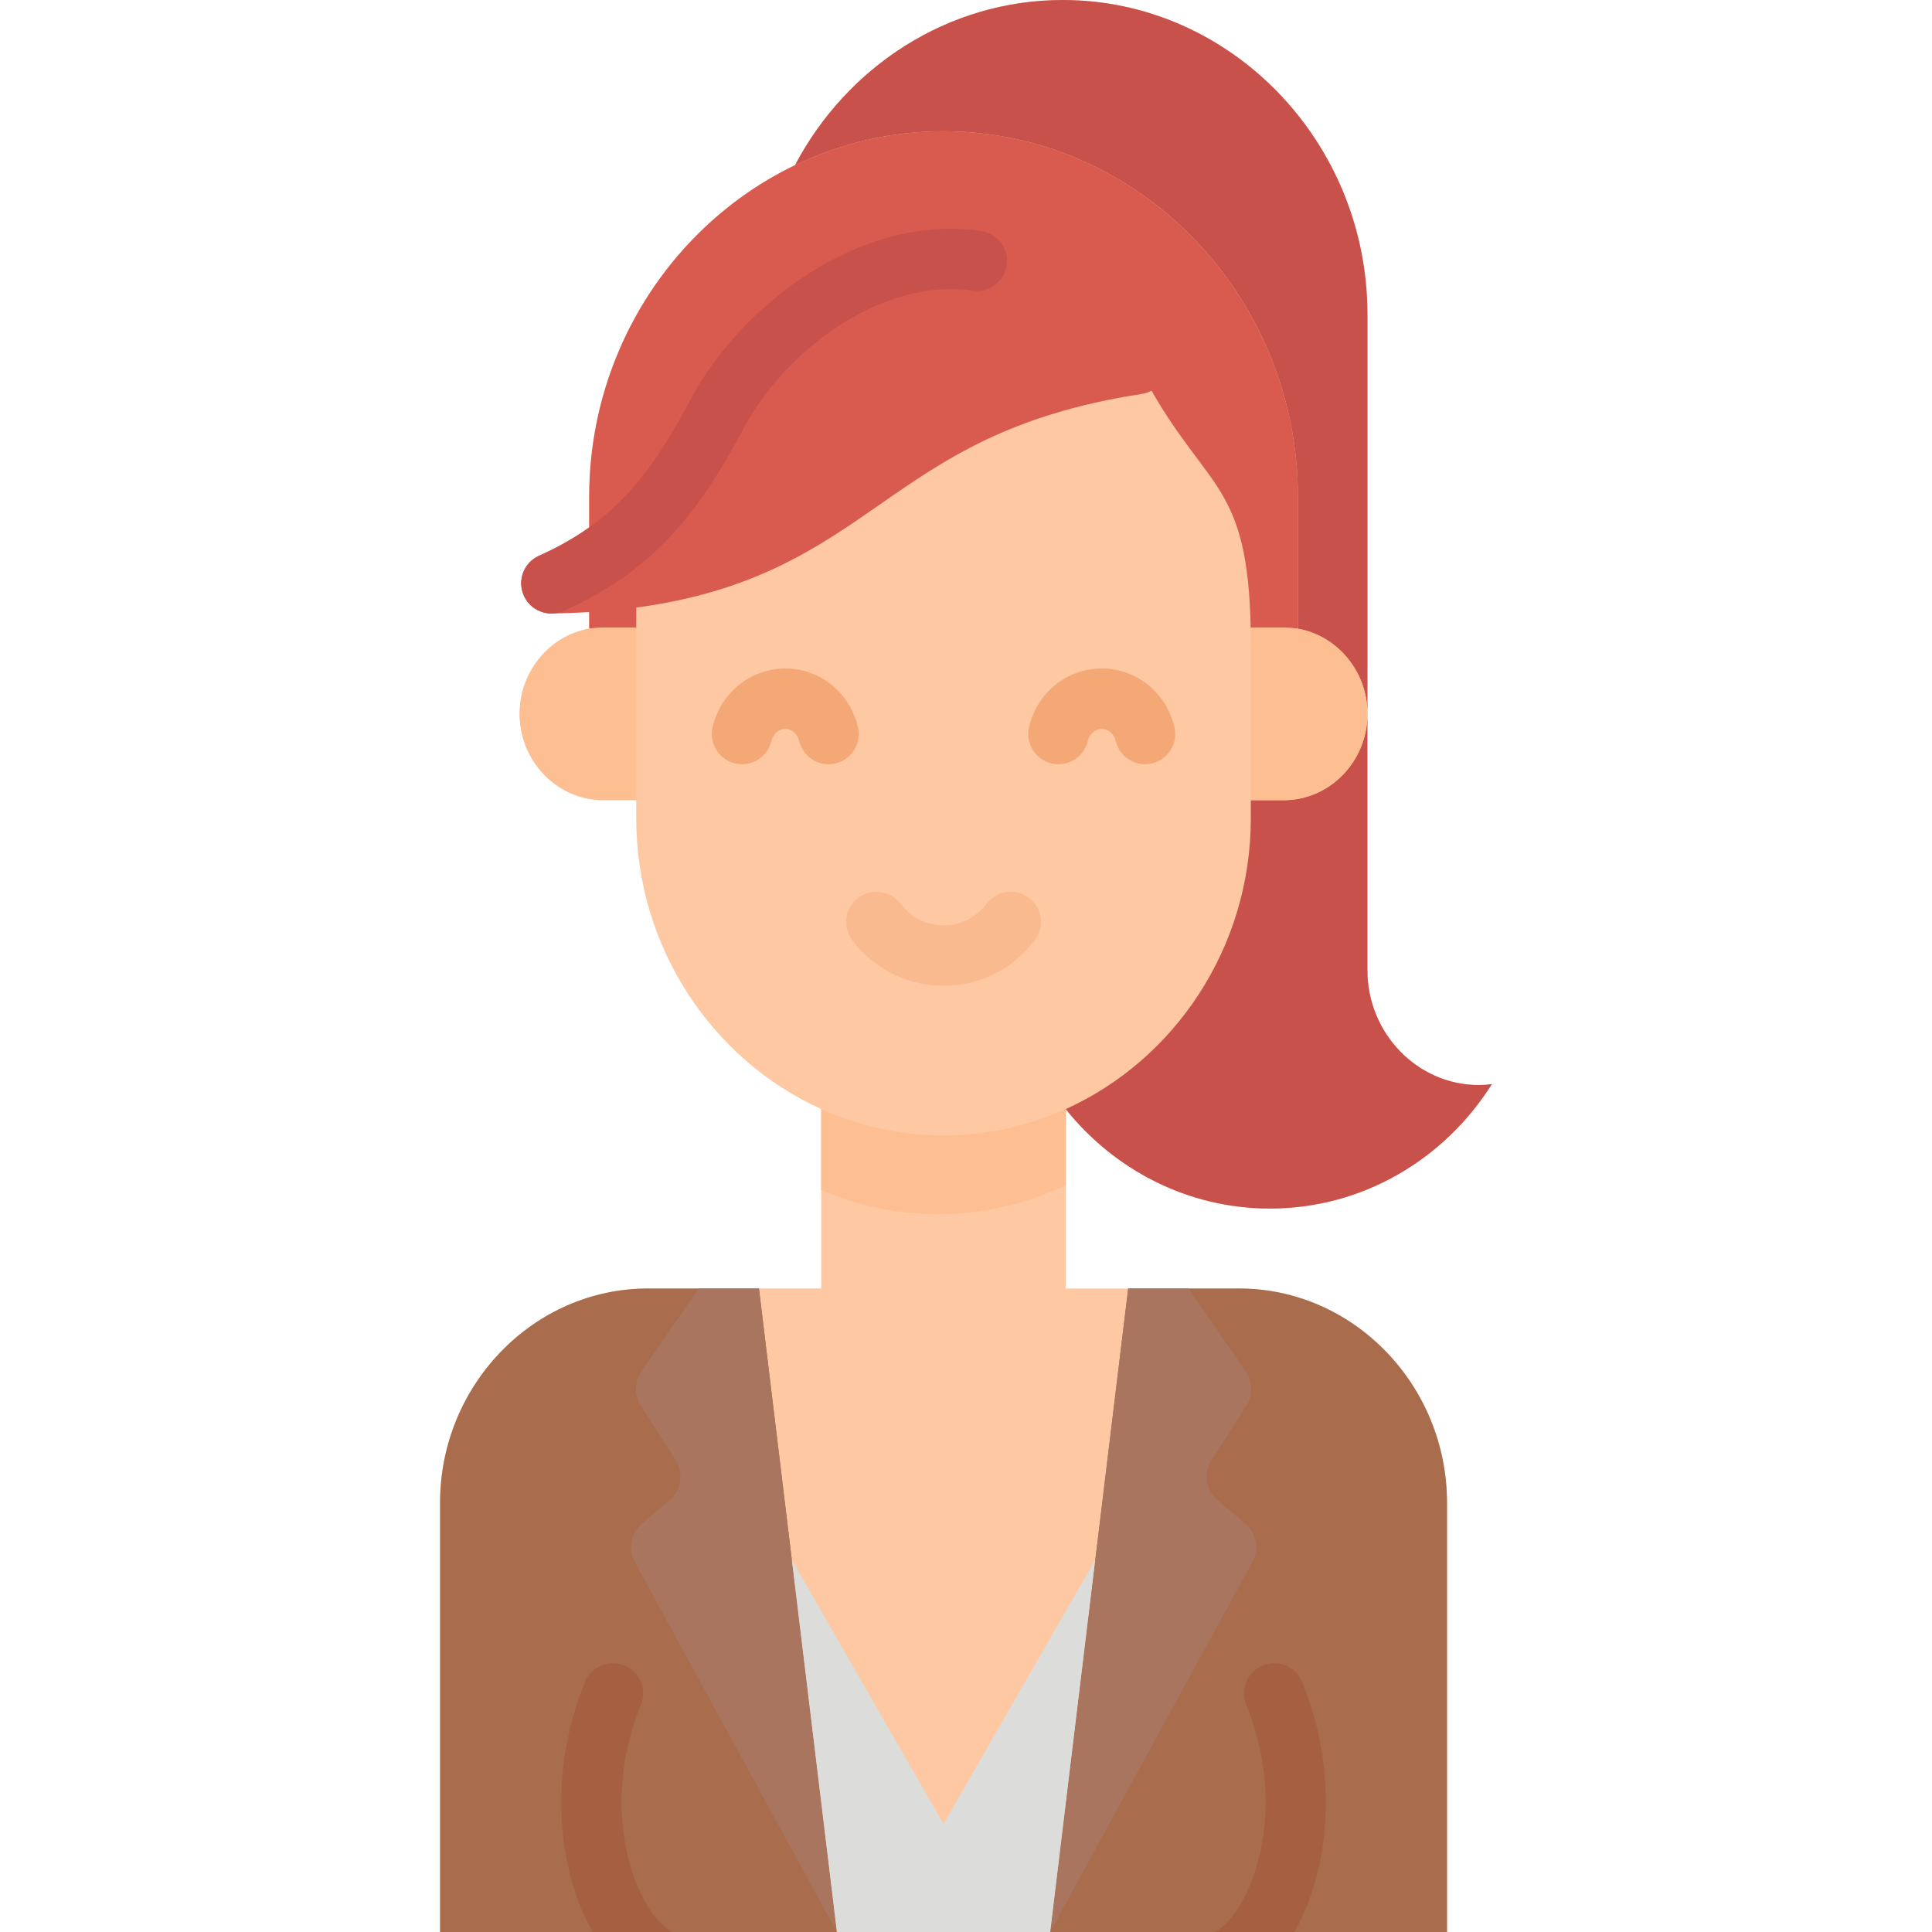 <?xml version="1.0" encoding="UTF-8" standalone="no"?><!-- icon666.com - MILLIONS OF FREE VECTOR ICONS --><svg width="1024" height="1024" id="Layer_1" enable-background="new 0 0 512 512" viewBox="0 0 512 512" xmlns="http://www.w3.org/2000/svg"><g><path d="m336.56 320.29c24.63 0 46.32-13.14 58.82-32.98-1.16.15-2.32.23-3.51.23-16.21 0-29.48-13.69-29.48-30.43v-173.78c-.01-45.82-36.32-83.33-80.74-83.33-30.53 0-57.26 17.76-70.95 43.74l.01.02c-32.14 15.43-54.57 49.1-54.57 87.94v8.08c-3.9 2.78-8.26 5.27-13.26 7.49-3.47 1.54-5.38 5.31-4.56 9.02.81 3.67 4.06 6.28 7.81 6.28h.11c3.44-.05 6.73-.18 9.9-.37v4.34h.39c-10.61 1.68-18.82 11.21-18.82 22.62 0 12.55 9.89 22.79 22.03 22.88h8.87v4.8c0 34.37 20.24 64.06 49.01 77.06v47.56h-45.92c-30.3 0-55.08 25.57-55.08 56.82v113.72h266.85v-113.71c0-31.25-24.8-56.82-55.08-56.82h-45.95v-47.52c12.88 16.06 32.35 26.34 54.12 26.34z" fill="#fec8a2"/><path d="m250.05 34.79c-51.65 0-93.91 43.6-93.91 96.91v8.08c-3.9 2.78-8.26 5.27-13.26 7.49-3.47 1.54-5.38 5.31-4.56 9.02.81 3.67 4.06 6.28 7.81 6.28h.11c3.44-.05 6.73-.18 9.9-.37v4.34h12.48c0-1.69.01-3.64.01-5.53 31.26-4.17 48.2-15.94 64.67-27.4 16.85-11.72 34.28-23.85 69.28-29.21.93-.14 1.8-.45 2.58-.87 15.2 26.5 25.53 25.13 26.29 63.01h12.52v-34.84c-.01-53.31-42.28-96.91-93.92-96.91z" fill="#d95b4f"/><g><g fill="#a96c4d"><path d="m171.7 341.47c-30.3 0-55.08 25.57-55.08 56.82v113.71h105.17l-20.66-170.53z"/><path d="m328.4 341.47h-29.42l-20.67 170.53h105.17v-113.71c-.01-31.25-24.81-56.82-55.08-56.82z"/></g></g><g><path d="m303.45 202.53c-3.64 0-6.92-2.49-7.78-6.19-.43-1.84-1.98-3.18-3.69-3.18s-3.26 1.34-3.69 3.18c-1 4.3-5.3 6.98-9.61 5.98-4.3-1-6.98-5.3-5.98-9.61 2.13-9.15 10.06-15.55 19.27-15.55s17.14 6.39 19.27 15.55c1 4.3-1.67 8.6-5.98 9.61-.6.14-1.21.21-1.81.21zm-83.88 0c-3.64 0-6.92-2.49-7.78-6.19-.43-1.84-1.97-3.18-3.66-3.18-1.71 0-3.26 1.34-3.69 3.18-1 4.3-5.3 6.98-9.61 5.98-4.3-1-6.98-5.3-5.98-9.61 2.13-9.15 10.06-15.55 19.27-15.55 9.2 0 17.11 6.39 19.24 15.55 1 4.3-1.67 8.6-5.98 9.61-.6.14-1.21.21-1.81.21z" fill="#f4a876"/></g><g><path d="m250.05 261.25c-9.52 0-18.33-4.4-24.17-12.08-2.67-3.52-1.99-8.54 1.53-11.21 3.52-2.68 8.54-1.99 11.21 1.53 2.79 3.66 6.95 5.77 11.43 5.77s8.65-2.1 11.43-5.77c2.67-3.52 7.69-4.2 11.21-1.53s4.2 7.69 1.53 11.21c-5.84 7.68-14.65 12.08-24.17 12.08z" fill="#f9ba8f"/></g><g><g fill="#aa755e"><path d="m185.16 341.47-15.21 22.01c-1.86 2.69-1.92 6.23-.16 8.99l9.27 14.52c2.19 3.43 1.5 7.94-1.6 10.57l-7.39 6.26c-2.94 2.49-3.73 6.71-1.88 10.09l53.6 98.09-20.66-170.53z"/><path d="m321.05 386.99 9.27-14.52c1.76-2.76 1.69-6.3-.16-8.99l-15.21-22.01h-15.96l-20.68 170.53 53.6-98.09c1.85-3.38 1.06-7.6-1.88-10.09l-7.39-6.26c-3.1-2.63-3.78-7.15-1.59-10.57z"/></g></g><path d="m209.85 413.36 11.94 98.64h56.52l11.93-98.64-40.19 70.02z" fill="#dcdcda"/><g><g fill="#c9514b"><path d="m281.65 0c-30.53 0-57.26 17.76-70.95 43.74l.01.02c11.98-5.75 25.31-8.97 39.34-8.97 51.65 0 93.91 43.6 93.91 96.91v34.85h-.39c10.61 1.68 18.82 11.21 18.82 22.62v-105.84c-.01-45.82-36.32-83.33-80.74-83.33z"/><path d="m391.86 287.54c-16.21 0-29.48-13.69-29.48-30.43v-67.94c0 12.55-9.89 22.79-22.03 22.88h-8.87v4.8c0 34.36-20.26 64.07-49.05 77.07l.01.03c12.87 16.06 32.34 26.33 54.11 26.33 24.63 0 46.32-13.14 58.82-32.98-1.15.16-2.31.24-3.51.24z"/></g></g><g fill="#fdbf92"><path d="m168.61 171.2c0-.53 0-2.48 0-4.92h-8.73c-12.19 0-22.17 10.3-22.17 22.88 0 12.55 9.89 22.79 22.03 22.88h8.87z"/><path d="m340.22 166.29h-8.78c.03 1.57.05 3.2.05 4.92v40.85h8.87c12.13-.09 22.03-10.33 22.03-22.88-.01-12.59-9.98-22.89-22.17-22.89z"/></g><g><path d="m146.13 162.59c-3.06 0-5.99-1.77-7.31-4.75-1.8-4.04.02-8.77 4.06-10.56 19.88-8.85 29.74-21.83 40.04-41.26 13.41-25.23 44.99-49.51 77.11-44.81 4.37.64 7.4 4.7 6.76 9.07s-4.71 7.39-9.07 6.76c-23.98-3.51-49.67 15.79-60.66 36.48-11.63 21.95-23.67 37.7-47.66 48.38-1.07.46-2.18.69-3.27.69z" fill="#c9514b"/></g><g fill="#a56042"><path d="m322.01 512h21.02c9.28-16.29 11.98-41.98 2.05-66.26-1.67-4.09-6.34-6.05-10.43-4.37-4.09 1.67-6.05 6.34-4.37 10.43 11.54 28.24 1.25 54.89-8.27 60.2z"/><path d="m178.09 512c-9.52-5.31-19.81-31.96-8.26-60.2 1.67-4.09-.29-8.76-4.37-10.43-4.09-1.67-8.76.29-10.43 4.37-9.94 24.29-7.23 49.97 2.05 66.26z"/></g><path d="m217.62 315.37c9.57 4.1 20.04 6.38 31.01 6.38 12.05 0 23.5-2.76 33.81-7.66v-20.18c-9.94 4.49-20.89 7-32.39 7-11.51 0-22.48-2.51-32.43-7.01z" fill="#fdbf92"/></g></svg>
